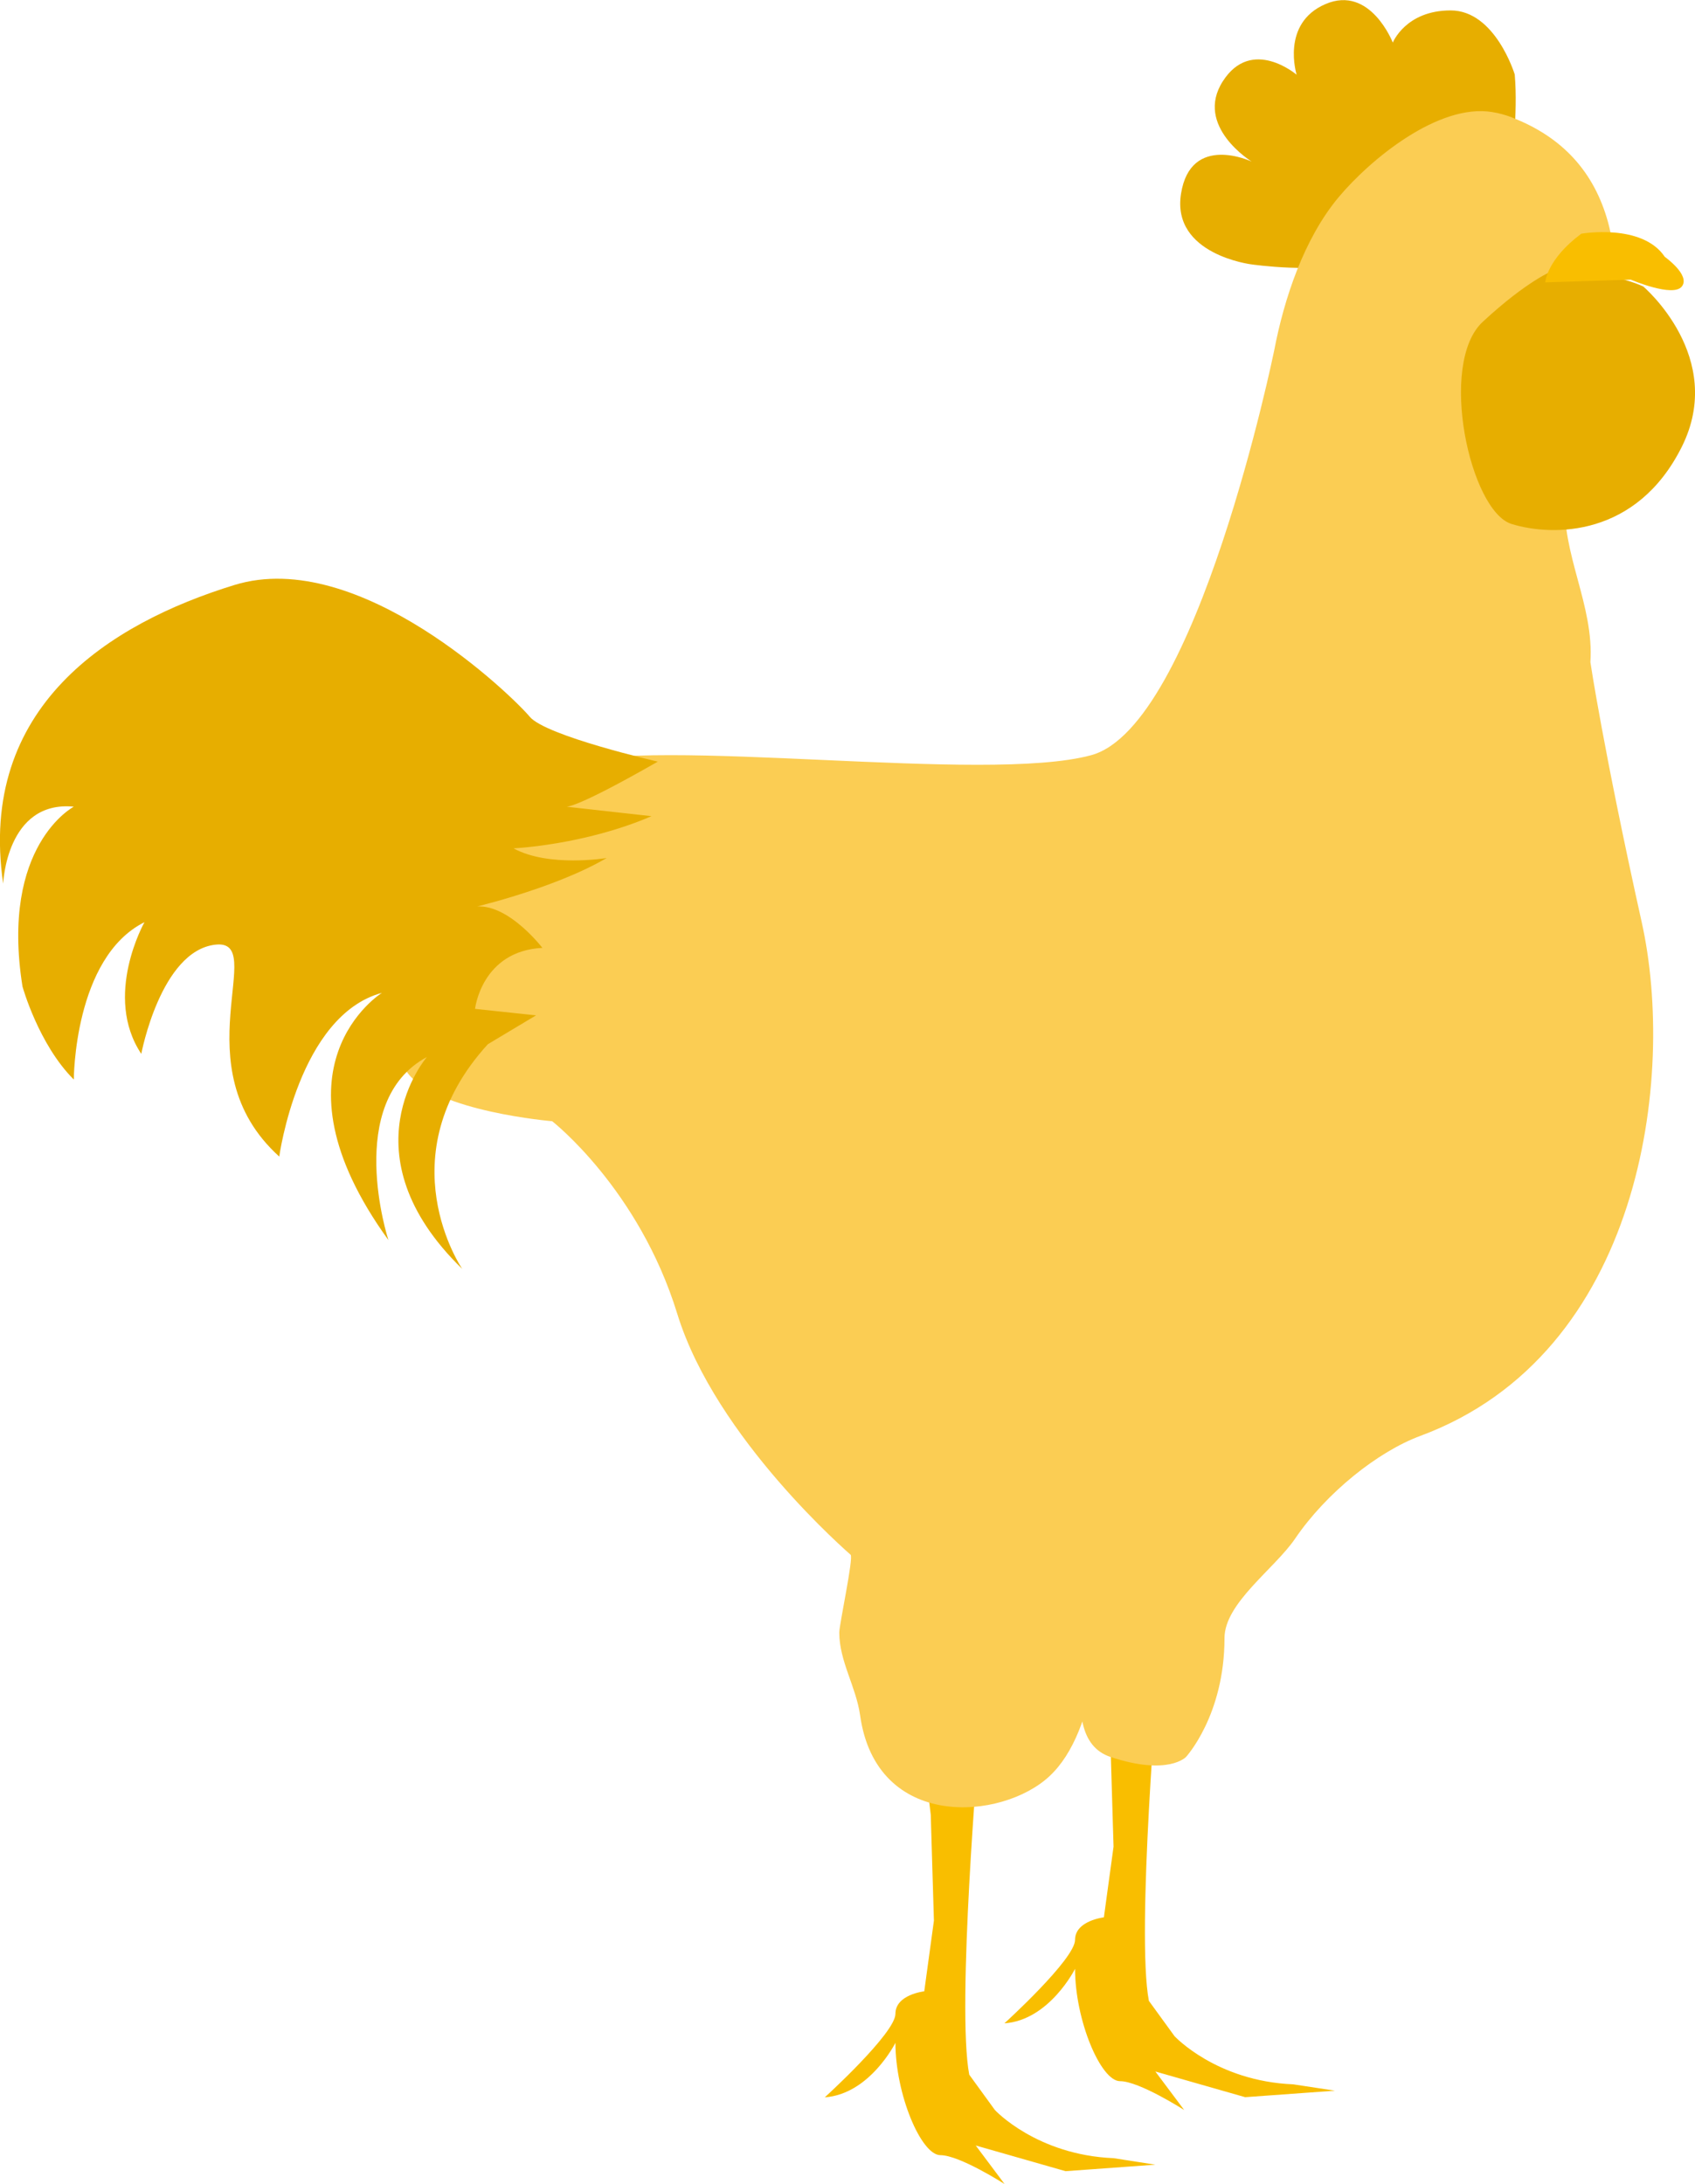 <?xml version="1.0" encoding="UTF-8"?>
<svg id="_レイヤー_1" data-name="レイヤー 1" xmlns="http://www.w3.org/2000/svg" version="1.1" viewBox="0 0 112.29 144.62">
  <defs>
    <style>
      .cls-1 {
        fill: #e7ae00;
      }

      .cls-1, .cls-2, .cls-3 {
        stroke-width: 0px;
      }

      .cls-2 {
        fill: #f9be00;
      }

      .cls-3 {
        fill: #fbcd53;
      }
    </style>
  </defs>
  <path class="cls-2" d="M64.85,115.49s-1.49,17.43-.64,21.9l1.7,2.34s2.76,2.98,7.87,3.19l2.76.43-5.95.43-5.95-1.7,1.91,2.55s-2.98-1.91-4.25-1.91c-1.28,0-2.98-4.04-2.98-7.44,0,0-1.7,3.4-4.68,3.61,0,0,4.68-4.25,4.68-5.53s1.91-1.49,1.91-1.49l.64-4.68-.21-7.02-.64-5.32,3.83.64Z"/>
  <path class="cls-2" d="M76.75,110.6s-1.49,17.43-.64,21.9l1.7,2.34s2.76,2.98,7.87,3.19l2.76.42-5.95.43-5.95-1.7,1.91,2.55s-2.98-1.91-4.25-1.91c-1.28,0-2.98-4.04-2.98-7.44,0,0-1.7,3.4-4.68,3.61,0,0,4.68-4.25,4.68-5.53,0-1.27,1.91-1.49,1.91-1.49l.64-4.68-.21-7.01-.64-5.32,3.83.64Z"/>
  <path class="cls-1" d="M100.35,4.94s-1.28-4.25-4.25-4.25c-2.98,0-3.83,2.13-3.83,2.13,0,0-1.49-3.83-4.46-2.55-2.98,1.28-1.91,4.68-1.91,4.68,0,0-2.98-2.55-4.89.43-1.91,2.98,1.91,5.32,1.91,5.32,0,0-4.04-1.91-4.68,2.13-.64,4.04,4.68,4.68,4.68,4.68,0,0,4.47.64,6.59-.21,2.13-.85,10.63-6.59,10.63-6.59,0,0,.43-3.19.21-5.74Z"/>
  <path class="cls-3" d="M100.15,7.77c-.42-.16-.85-.28-1.3-.35-3.55-.58-8.06,3.12-10.17,5.64-2.29,2.74-3.61,6.7-4.27,10.16,0,0-5.1,24.88-12.12,26.79-7.02,1.91-28.7-1.28-35.08.64-6.38,1.91-15.95,7.65-10.84,11.48l5.74,2.55s-7.02,3.83-5.1,6.38c1.91,2.55,9.57,3.19,9.57,3.19,0,0,5.74,4.47,8.29,12.76,2.55,8.28,11.46,15.92,11.48,15.95.21.18-.75,4.61-.75,5.15,0,1.9,1.11,3.58,1.38,5.48,1.07,7.65,9.4,6.98,12.55,4.03,3.24-3.02,3.53-10.27,3.4-14.24.04,3.28-3.45,11.61.64,12.97,3.83,1.27,5,0,5,0,0,0,2.55-2.76,2.55-7.87,0-2.32,3.31-4.58,4.68-6.59,2.06-3.03,5.48-5.76,8.29-6.8,14.69-5.44,16.94-23.81,14.67-34.02-2.55-11.48-3.4-17.22-3.4-17.22.25-3.79-1.93-7.15-1.68-10.93.15-2.25.33-5.59.94-7.78.54-1.95,1.34-3.55,1.82-5.22.46-1.57.64-3.19.09-5.2-.91-3.31-3-5.64-6.37-6.94Z"/>
  <path class="cls-1" d="M43.59,50.44s-7.44-1.7-8.5-2.98-11.27-11.27-19.56-8.72C7.23,41.29-1.49,46.82.21,58.52c0,0,.21-5.53,4.68-5.1,0,0-4.89,2.55-3.4,11.91,0,0,1.06,3.83,3.4,6.16,0,0,0-8.08,4.68-10.42,0,0-2.76,4.89-.21,8.72,0,0,1.28-6.8,4.89-7.23,3.62-.43-2.34,8.08,4.25,14.03,0,0,1.28-9.35,6.8-10.84,0,0-7.87,4.89.43,16.37,0,0-2.98-9.14,2.55-12.12,0,0-5.53,6.38,2.34,14.03,0,0-5.1-7.44,1.7-14.88l3.19-1.91-4.04-.43s.43-3.83,4.46-4.04c0,0-2.76-3.61-5.1-2.55,0,0,5.74-1.28,9.36-3.4,0,0-3.83.64-6.17-.64,0,0,4.68-.21,9.14-2.13l-5.74-.64s.21.43,6.17-2.98Z"/>
  <path class="cls-1" d="M108.86,18.97s5.53,4.68,2.55,10.63c-2.98,5.95-8.5,5.95-11.27,5.1-2.76-.85-4.89-10.63-1.91-13.39,2.98-2.76,4.68-3.4,4.68-3.4,0,0,3.61,0,5.95,1.06Z"/>
  <path class="cls-2" d="M104.74,15.48s4.04-.72,5.55,1.53c0,0,1.71,1.21,1.13,1.96-.58.75-3.38-.45-3.38-.45l-5.67.18s.08-1.5,2.37-3.21Z"/>
</svg>